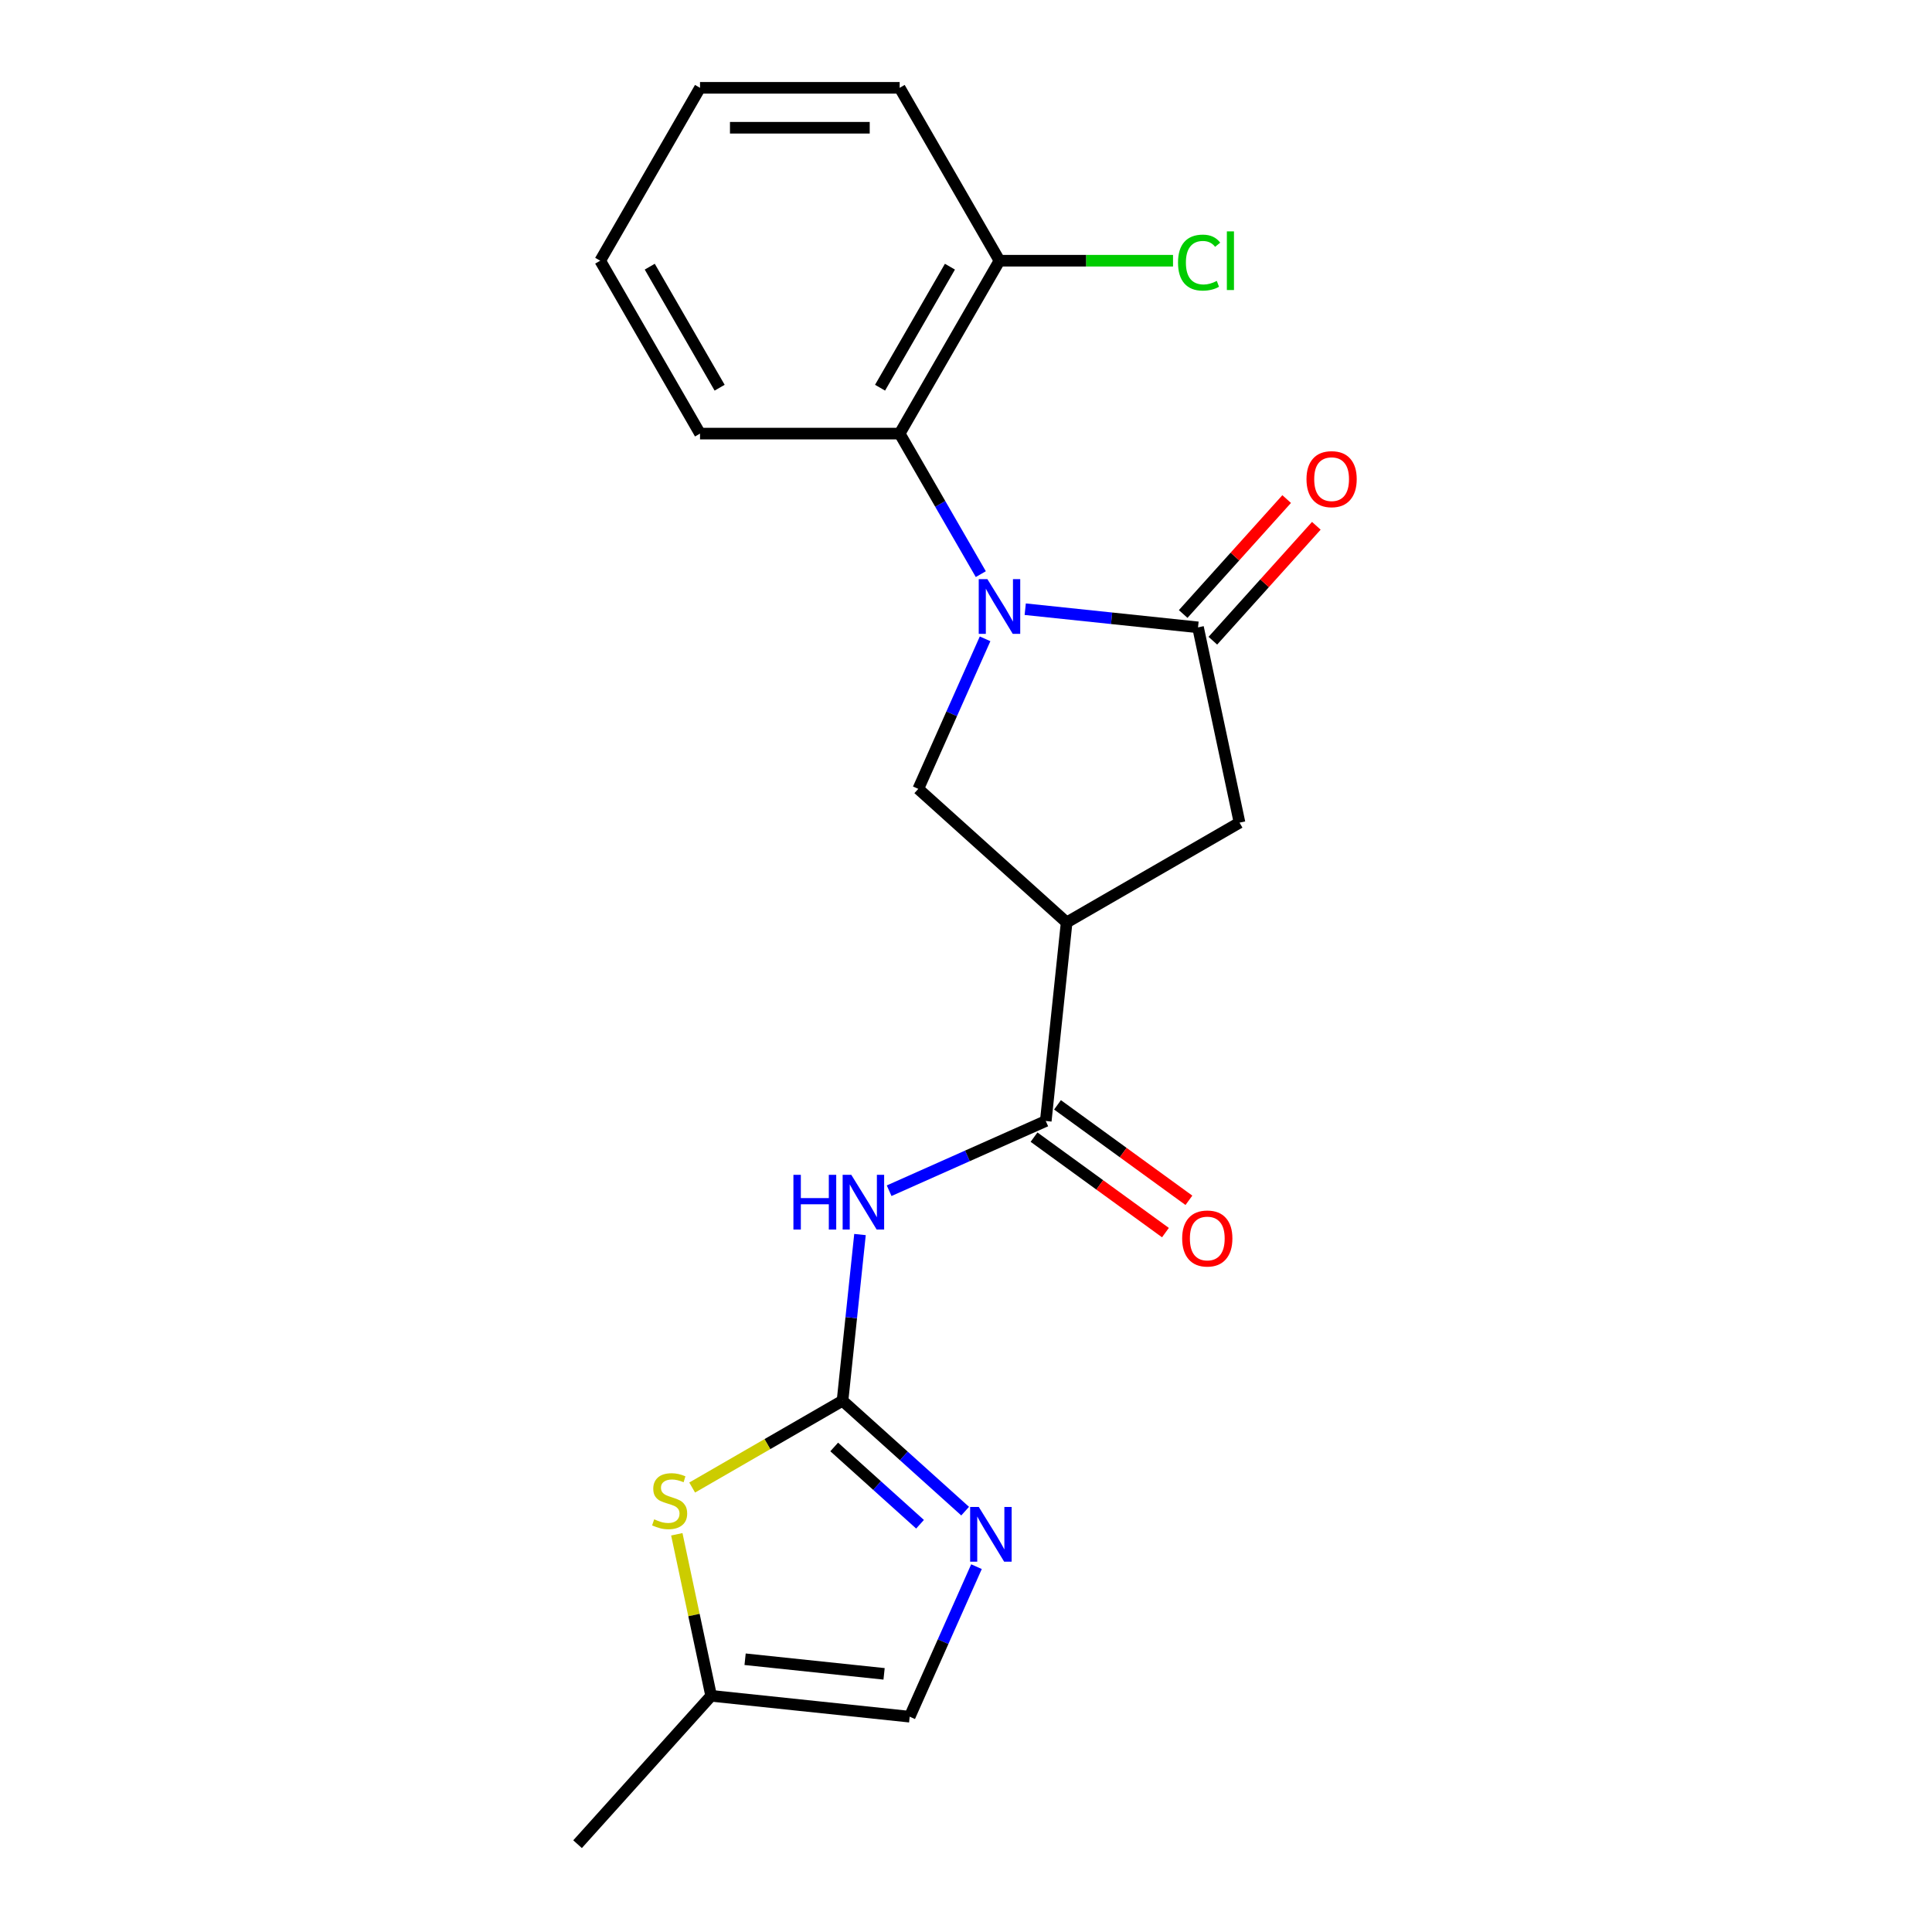 <?xml version='1.0' encoding='iso-8859-1'?>
<svg version='1.1' baseProfile='full'
              xmlns='http://www.w3.org/2000/svg'
                      xmlns:rdkit='http://www.rdkit.org/xml'
                      xmlns:xlink='http://www.w3.org/1999/xlink'
                  xml:space='preserve'
width='1000px' height='1000px' viewBox='0 0 1000 1000'>
<!-- END OF HEADER -->
<rect style='opacity:1.0;fill:#FFFFFF;stroke:none' width='1000' height='1000' x='0' y='0'> </rect>
<path class='bond-1' d='M 530.653,315.318 L 575.374,320.018' style='fill:none;fill-rule:evenodd;stroke:#0000FF;stroke-width:6px;stroke-linecap:butt;stroke-linejoin:miter;stroke-opacity:1' />
<path class='bond-1' d='M 575.374,320.018 L 620.095,324.718' style='fill:none;fill-rule:evenodd;stroke:#000000;stroke-width:6px;stroke-linecap:butt;stroke-linejoin:miter;stroke-opacity:1' />
<path class='bond-5' d='M 509.875,330.66 L 492.588,369.488' style='fill:none;fill-rule:evenodd;stroke:#0000FF;stroke-width:6px;stroke-linecap:butt;stroke-linejoin:miter;stroke-opacity:1' />
<path class='bond-5' d='M 492.588,369.488 L 475.301,408.315' style='fill:none;fill-rule:evenodd;stroke:#000000;stroke-width:6px;stroke-linecap:butt;stroke-linejoin:miter;stroke-opacity:1' />
<path class='bond-7' d='M 507.663,297.174 L 486.663,260.802' style='fill:none;fill-rule:evenodd;stroke:#0000FF;stroke-width:6px;stroke-linecap:butt;stroke-linejoin:miter;stroke-opacity:1' />
<path class='bond-7' d='M 486.663,260.802 L 465.664,224.43' style='fill:none;fill-rule:evenodd;stroke:#000000;stroke-width:6px;stroke-linecap:butt;stroke-linejoin:miter;stroke-opacity:1' />
<path class='bond-0' d='M 436.091,725.016 L 440.612,682.005' style='fill:none;fill-rule:evenodd;stroke:#000000;stroke-width:6px;stroke-linecap:butt;stroke-linejoin:miter;stroke-opacity:1' />
<path class='bond-0' d='M 440.612,682.005 L 445.132,638.994' style='fill:none;fill-rule:evenodd;stroke:#0000FF;stroke-width:6px;stroke-linecap:butt;stroke-linejoin:miter;stroke-opacity:1' />
<path class='bond-6' d='M 436.091,725.016 L 467.824,753.589' style='fill:none;fill-rule:evenodd;stroke:#000000;stroke-width:6px;stroke-linecap:butt;stroke-linejoin:miter;stroke-opacity:1' />
<path class='bond-6' d='M 467.824,753.589 L 499.558,782.162' style='fill:none;fill-rule:evenodd;stroke:#0000FF;stroke-width:6px;stroke-linecap:butt;stroke-linejoin:miter;stroke-opacity:1' />
<path class='bond-6' d='M 431.783,748.946 L 453.996,768.947' style='fill:none;fill-rule:evenodd;stroke:#000000;stroke-width:6px;stroke-linecap:butt;stroke-linejoin:miter;stroke-opacity:1' />
<path class='bond-6' d='M 453.996,768.947 L 476.209,788.948' style='fill:none;fill-rule:evenodd;stroke:#0000FF;stroke-width:6px;stroke-linecap:butt;stroke-linejoin:miter;stroke-opacity:1' />
<path class='bond-8' d='M 436.091,725.016 L 397.179,747.482' style='fill:none;fill-rule:evenodd;stroke:#000000;stroke-width:6px;stroke-linecap:butt;stroke-linejoin:miter;stroke-opacity:1' />
<path class='bond-8' d='M 397.179,747.482 L 358.267,769.948' style='fill:none;fill-rule:evenodd;stroke:#CCCC00;stroke-width:6px;stroke-linecap:butt;stroke-linejoin:miter;stroke-opacity:1' />
<path class='bond-9' d='M 620.095,324.718 L 641.578,425.792' style='fill:none;fill-rule:evenodd;stroke:#000000;stroke-width:6px;stroke-linecap:butt;stroke-linejoin:miter;stroke-opacity:1' />
<path class='bond-12' d='M 627.774,331.632 L 654.553,301.891' style='fill:none;fill-rule:evenodd;stroke:#000000;stroke-width:6px;stroke-linecap:butt;stroke-linejoin:miter;stroke-opacity:1' />
<path class='bond-12' d='M 654.553,301.891 L 681.333,272.149' style='fill:none;fill-rule:evenodd;stroke:#FF0000;stroke-width:6px;stroke-linecap:butt;stroke-linejoin:miter;stroke-opacity:1' />
<path class='bond-12' d='M 612.416,317.804 L 639.195,288.062' style='fill:none;fill-rule:evenodd;stroke:#000000;stroke-width:6px;stroke-linecap:butt;stroke-linejoin:miter;stroke-opacity:1' />
<path class='bond-12' d='M 639.195,288.062 L 665.975,258.321' style='fill:none;fill-rule:evenodd;stroke:#FF0000;stroke-width:6px;stroke-linecap:butt;stroke-linejoin:miter;stroke-opacity:1' />
<path class='bond-2' d='M 552.091,477.457 L 475.301,408.315' style='fill:none;fill-rule:evenodd;stroke:#000000;stroke-width:6px;stroke-linecap:butt;stroke-linejoin:miter;stroke-opacity:1' />
<path class='bond-4' d='M 552.091,477.457 L 541.29,580.222' style='fill:none;fill-rule:evenodd;stroke:#000000;stroke-width:6px;stroke-linecap:butt;stroke-linejoin:miter;stroke-opacity:1' />
<path class='bond-21' d='M 552.091,477.457 L 641.578,425.792' style='fill:none;fill-rule:evenodd;stroke:#000000;stroke-width:6px;stroke-linecap:butt;stroke-linejoin:miter;stroke-opacity:1' />
<path class='bond-3' d='M 460.215,616.319 L 500.753,598.271' style='fill:none;fill-rule:evenodd;stroke:#0000FF;stroke-width:6px;stroke-linecap:butt;stroke-linejoin:miter;stroke-opacity:1' />
<path class='bond-3' d='M 500.753,598.271 L 541.29,580.222' style='fill:none;fill-rule:evenodd;stroke:#000000;stroke-width:6px;stroke-linecap:butt;stroke-linejoin:miter;stroke-opacity:1' />
<path class='bond-13' d='M 535.216,588.582 L 569.223,613.29' style='fill:none;fill-rule:evenodd;stroke:#000000;stroke-width:6px;stroke-linecap:butt;stroke-linejoin:miter;stroke-opacity:1' />
<path class='bond-13' d='M 569.223,613.29 L 603.23,637.997' style='fill:none;fill-rule:evenodd;stroke:#FF0000;stroke-width:6px;stroke-linecap:butt;stroke-linejoin:miter;stroke-opacity:1' />
<path class='bond-13' d='M 547.364,571.863 L 581.37,596.57' style='fill:none;fill-rule:evenodd;stroke:#000000;stroke-width:6px;stroke-linecap:butt;stroke-linejoin:miter;stroke-opacity:1' />
<path class='bond-13' d='M 581.37,596.57 L 615.377,621.278' style='fill:none;fill-rule:evenodd;stroke:#FF0000;stroke-width:6px;stroke-linecap:butt;stroke-linejoin:miter;stroke-opacity:1' />
<path class='bond-10' d='M 505.426,810.902 L 488.139,849.729' style='fill:none;fill-rule:evenodd;stroke:#0000FF;stroke-width:6px;stroke-linecap:butt;stroke-linejoin:miter;stroke-opacity:1' />
<path class='bond-10' d='M 488.139,849.729 L 470.852,888.556' style='fill:none;fill-rule:evenodd;stroke:#000000;stroke-width:6px;stroke-linecap:butt;stroke-linejoin:miter;stroke-opacity:1' />
<path class='bond-14' d='M 465.664,224.43 L 517.329,134.942' style='fill:none;fill-rule:evenodd;stroke:#000000;stroke-width:6px;stroke-linecap:butt;stroke-linejoin:miter;stroke-opacity:1' />
<path class='bond-14' d='M 455.516,200.673 L 491.682,138.032' style='fill:none;fill-rule:evenodd;stroke:#000000;stroke-width:6px;stroke-linecap:butt;stroke-linejoin:miter;stroke-opacity:1' />
<path class='bond-16' d='M 465.664,224.43 L 362.332,224.43' style='fill:none;fill-rule:evenodd;stroke:#000000;stroke-width:6px;stroke-linecap:butt;stroke-linejoin:miter;stroke-opacity:1' />
<path class='bond-11' d='M 350.315,794.145 L 359.201,835.95' style='fill:none;fill-rule:evenodd;stroke:#CCCC00;stroke-width:6px;stroke-linecap:butt;stroke-linejoin:miter;stroke-opacity:1' />
<path class='bond-11' d='M 359.201,835.95 L 368.087,877.755' style='fill:none;fill-rule:evenodd;stroke:#000000;stroke-width:6px;stroke-linecap:butt;stroke-linejoin:miter;stroke-opacity:1' />
<path class='bond-23' d='M 470.852,888.556 L 368.087,877.755' style='fill:none;fill-rule:evenodd;stroke:#000000;stroke-width:6px;stroke-linecap:butt;stroke-linejoin:miter;stroke-opacity:1' />
<path class='bond-23' d='M 457.598,866.383 L 385.662,858.822' style='fill:none;fill-rule:evenodd;stroke:#000000;stroke-width:6px;stroke-linecap:butt;stroke-linejoin:miter;stroke-opacity:1' />
<path class='bond-17' d='M 368.087,877.755 L 298.945,954.545' style='fill:none;fill-rule:evenodd;stroke:#000000;stroke-width:6px;stroke-linecap:butt;stroke-linejoin:miter;stroke-opacity:1' />
<path class='bond-15' d='M 517.329,134.942 L 562.243,134.942' style='fill:none;fill-rule:evenodd;stroke:#000000;stroke-width:6px;stroke-linecap:butt;stroke-linejoin:miter;stroke-opacity:1' />
<path class='bond-15' d='M 562.243,134.942 L 607.157,134.942' style='fill:none;fill-rule:evenodd;stroke:#00CC00;stroke-width:6px;stroke-linecap:butt;stroke-linejoin:miter;stroke-opacity:1' />
<path class='bond-18' d='M 517.329,134.942 L 465.664,45.455' style='fill:none;fill-rule:evenodd;stroke:#000000;stroke-width:6px;stroke-linecap:butt;stroke-linejoin:miter;stroke-opacity:1' />
<path class='bond-19' d='M 362.332,224.43 L 310.667,134.942' style='fill:none;fill-rule:evenodd;stroke:#000000;stroke-width:6px;stroke-linecap:butt;stroke-linejoin:miter;stroke-opacity:1' />
<path class='bond-19' d='M 372.48,200.673 L 336.314,138.032' style='fill:none;fill-rule:evenodd;stroke:#000000;stroke-width:6px;stroke-linecap:butt;stroke-linejoin:miter;stroke-opacity:1' />
<path class='bond-22' d='M 465.664,45.455 L 362.332,45.455' style='fill:none;fill-rule:evenodd;stroke:#000000;stroke-width:6px;stroke-linecap:butt;stroke-linejoin:miter;stroke-opacity:1' />
<path class='bond-22' d='M 450.164,66.121 L 377.832,66.121' style='fill:none;fill-rule:evenodd;stroke:#000000;stroke-width:6px;stroke-linecap:butt;stroke-linejoin:miter;stroke-opacity:1' />
<path class='bond-20' d='M 310.667,134.942 L 362.332,45.455' style='fill:none;fill-rule:evenodd;stroke:#000000;stroke-width:6px;stroke-linecap:butt;stroke-linejoin:miter;stroke-opacity:1' />
<path  class='atom-0' d='M 511.069 299.757
L 520.349 314.757
Q 521.269 316.237, 522.749 318.917
Q 524.229 321.597, 524.309 321.757
L 524.309 299.757
L 528.069 299.757
L 528.069 328.077
L 524.189 328.077
L 514.229 311.677
Q 513.069 309.757, 511.829 307.557
Q 510.629 305.357, 510.269 304.677
L 510.269 328.077
L 506.589 328.077
L 506.589 299.757
L 511.069 299.757
' fill='#0000FF'/>
<path  class='atom-4' d='M 410.672 608.091
L 414.512 608.091
L 414.512 620.131
L 428.992 620.131
L 428.992 608.091
L 432.832 608.091
L 432.832 636.411
L 428.992 636.411
L 428.992 623.331
L 414.512 623.331
L 414.512 636.411
L 410.672 636.411
L 410.672 608.091
' fill='#0000FF'/>
<path  class='atom-4' d='M 440.632 608.091
L 449.912 623.091
Q 450.832 624.571, 452.312 627.251
Q 453.792 629.931, 453.872 630.091
L 453.872 608.091
L 457.632 608.091
L 457.632 636.411
L 453.752 636.411
L 443.792 620.011
Q 442.632 618.091, 441.392 615.891
Q 440.192 613.691, 439.832 613.011
L 439.832 636.411
L 436.152 636.411
L 436.152 608.091
L 440.632 608.091
' fill='#0000FF'/>
<path  class='atom-7' d='M 506.621 779.999
L 515.901 794.999
Q 516.821 796.479, 518.301 799.159
Q 519.781 801.839, 519.861 801.999
L 519.861 779.999
L 523.621 779.999
L 523.621 808.319
L 519.741 808.319
L 509.781 791.919
Q 508.621 789.999, 507.381 787.799
Q 506.181 785.599, 505.821 784.919
L 505.821 808.319
L 502.141 808.319
L 502.141 779.999
L 506.621 779.999
' fill='#0000FF'/>
<path  class='atom-9' d='M 338.603 786.402
Q 338.923 786.522, 340.243 787.082
Q 341.563 787.642, 343.003 788.002
Q 344.483 788.322, 345.923 788.322
Q 348.603 788.322, 350.163 787.042
Q 351.723 785.722, 351.723 783.442
Q 351.723 781.882, 350.923 780.922
Q 350.163 779.962, 348.963 779.442
Q 347.763 778.922, 345.763 778.322
Q 343.243 777.562, 341.723 776.842
Q 340.243 776.122, 339.163 774.602
Q 338.123 773.082, 338.123 770.522
Q 338.123 766.962, 340.523 764.762
Q 342.963 762.562, 347.763 762.562
Q 351.043 762.562, 354.763 764.122
L 353.843 767.202
Q 350.443 765.802, 347.883 765.802
Q 345.123 765.802, 343.603 766.962
Q 342.083 768.082, 342.123 770.042
Q 342.123 771.562, 342.883 772.482
Q 343.683 773.402, 344.803 773.922
Q 345.963 774.442, 347.883 775.042
Q 350.443 775.842, 351.963 776.642
Q 353.483 777.442, 354.563 779.082
Q 355.683 780.682, 355.683 783.442
Q 355.683 787.362, 353.043 789.482
Q 350.443 791.562, 346.083 791.562
Q 343.563 791.562, 341.643 791.002
Q 339.763 790.482, 337.523 789.562
L 338.603 786.402
' fill='#CCCC00'/>
<path  class='atom-13' d='M 676.237 248.008
Q 676.237 241.208, 679.597 237.408
Q 682.957 233.608, 689.237 233.608
Q 695.517 233.608, 698.877 237.408
Q 702.237 241.208, 702.237 248.008
Q 702.237 254.888, 698.837 258.808
Q 695.437 262.688, 689.237 262.688
Q 682.997 262.688, 679.597 258.808
Q 676.237 254.928, 676.237 248.008
M 689.237 259.488
Q 693.557 259.488, 695.877 256.608
Q 698.237 253.688, 698.237 248.008
Q 698.237 242.448, 695.877 239.648
Q 693.557 236.808, 689.237 236.808
Q 684.917 236.808, 682.557 239.608
Q 680.237 242.408, 680.237 248.008
Q 680.237 253.728, 682.557 256.608
Q 684.917 259.488, 689.237 259.488
' fill='#FF0000'/>
<path  class='atom-14' d='M 611.887 641.039
Q 611.887 634.239, 615.247 630.439
Q 618.607 626.639, 624.887 626.639
Q 631.167 626.639, 634.527 630.439
Q 637.887 634.239, 637.887 641.039
Q 637.887 647.919, 634.487 651.839
Q 631.087 655.719, 624.887 655.719
Q 618.647 655.719, 615.247 651.839
Q 611.887 647.959, 611.887 641.039
M 624.887 652.519
Q 629.207 652.519, 631.527 649.639
Q 633.887 646.719, 633.887 641.039
Q 633.887 635.479, 631.527 632.679
Q 629.207 629.839, 624.887 629.839
Q 620.567 629.839, 618.207 632.639
Q 615.887 635.439, 615.887 641.039
Q 615.887 646.759, 618.207 649.639
Q 620.567 652.519, 624.887 652.519
' fill='#FF0000'/>
<path  class='atom-16' d='M 609.741 135.922
Q 609.741 128.882, 613.021 125.202
Q 616.341 121.482, 622.621 121.482
Q 628.461 121.482, 631.581 125.602
L 628.941 127.762
Q 626.661 124.762, 622.621 124.762
Q 618.341 124.762, 616.061 127.642
Q 613.821 130.482, 613.821 135.922
Q 613.821 141.522, 616.141 144.402
Q 618.501 147.282, 623.061 147.282
Q 626.181 147.282, 629.821 145.402
L 630.941 148.402
Q 629.461 149.362, 627.221 149.922
Q 624.981 150.482, 622.501 150.482
Q 616.341 150.482, 613.021 146.722
Q 609.741 142.962, 609.741 135.922
' fill='#00CC00'/>
<path  class='atom-16' d='M 635.021 119.762
L 638.701 119.762
L 638.701 150.122
L 635.021 150.122
L 635.021 119.762
' fill='#00CC00'/>
</svg>
